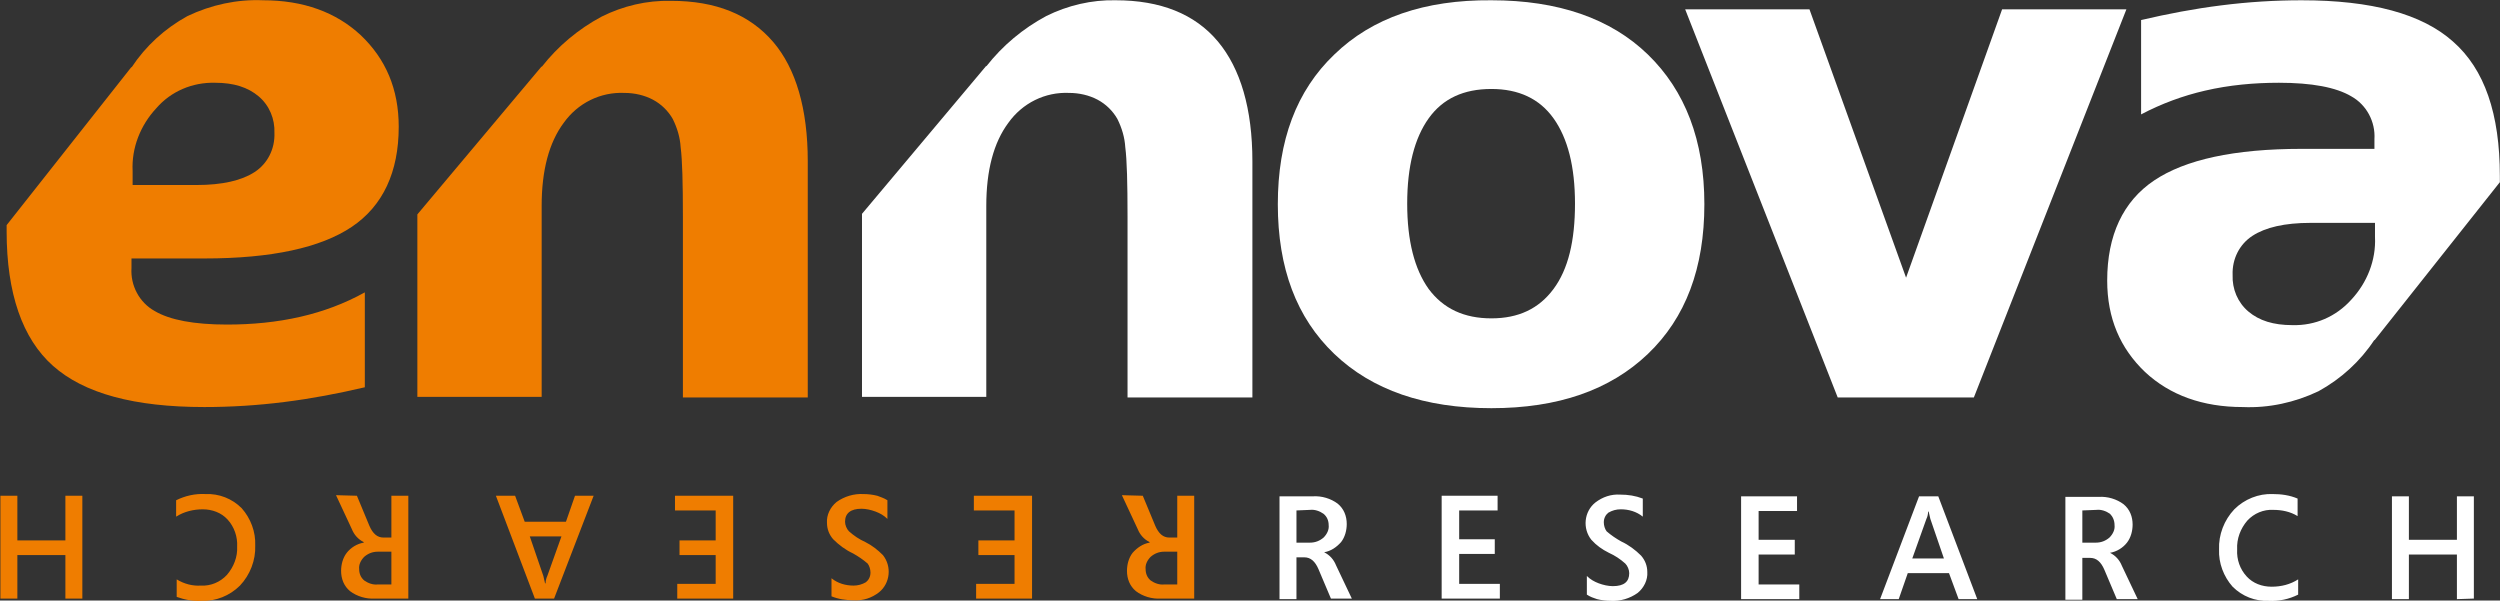<?xml version="1.0" encoding="utf-8"?>
<!-- Generator: Adobe Illustrator 25.2.3, SVG Export Plug-In . SVG Version: 6.00 Build 0)  -->
<svg version="1.1" id="Layer_1" xmlns="http://www.w3.org/2000/svg" xmlns:xlink="http://www.w3.org/1999/xlink" x="0px" y="0px"
	 viewBox="0 0 442.5 106.3" style="enable-background:new 0 0 442.5 106.3;" xml:space="preserve">
<rect x="0" y="0" width="442.5" height="106.3" fill="#333333" stroke="none"/>
<style type="text/css">
	.st0{fill:#FFFFFF;}
	.st1{fill:#EF7D00;}
</style>
<g id="Raggruppa_1" transform="translate(-114.926 -161.052)">
	<path id="Tracciato_1" class="st0" d="M557.4,192.2v1.1l-22.2,28v-0.1c-2.5,3.8-5.9,6.9-9.9,9.1c-4.2,2-8.8,3-13.4,2.8
		c-7.1,0-12.9-2.1-17.3-6.2c-4.4-4.2-6.7-9.5-6.7-16.2c0-8,2.8-14,8.3-17.7s14.2-5.6,26.1-5.6h12.9v-1.7c0.2-3.1-1.4-6.1-4.1-7.6
		c-2.7-1.6-7-2.4-12.8-2.4c-4.4,0-8.8,0.4-13.1,1.4c-3.9,0.9-7.7,2.3-11.3,4.2v-16.7c4.7-1.1,9.4-2,14.2-2.6
		c4.7-0.6,9.5-0.9,14.2-0.9c12.4,0,21.3,2.4,26.8,7.3C554.7,173.3,557.4,181.2,557.4,192.2 M523.9,200.5c-4.6,0-8,0.8-10.3,2.3
		c-2.3,1.5-3.6,4.1-3.5,6.9c-0.1,2.5,0.9,4.9,2.8,6.5c1.9,1.6,4.4,2.4,7.8,2.4c4,0.1,7.7-1.5,10.4-4.5c2.8-3,4.4-7,4.2-11.1v-2.5
		L523.9,200.5z"/>
	<path id="Tracciato_2" class="st0" d="M413.2,162.7h22l17.1,47.5l17-47.5h22l-27,68.7h-24.1L413.2,162.7z"/>
	<path id="Tracciato_3" class="st0" d="M378.9,161.1c11.8,0,21.1,3.2,27.7,9.6c6.6,6.4,10,15.2,10,26.5c0,11.3-3.3,20.1-10,26.5
		s-15.9,9.6-27.7,9.6c-11.8,0-21.1-3.2-27.8-9.6c-6.7-6.4-10-15.2-10-26.5c0-11.3,3.3-20.1,10-26.5
		C357.8,164.2,367.1,161,378.9,161.1 M378.9,176.8c-4.9,0-8.6,1.7-11.1,5.2s-3.8,8.5-3.8,15.1c0,6.6,1.3,11.6,3.8,15.1
		c2.6,3.5,6.3,5.2,11.1,5.2c4.8,0,8.4-1.7,11-5.2s3.8-8.5,3.8-15.1c0-6.6-1.3-11.6-3.8-15.1S383.7,176.8,378.9,176.8"/>
	<path id="Tracciato_4" class="st0" d="M336.6,189.6v41.8h-22.1v-32c0-5.9-0.1-10-0.4-12.3c-0.1-1.7-0.6-3.4-1.4-5
		c-0.8-1.4-2-2.6-3.5-3.4c-1.5-0.8-3.3-1.2-5-1.2c-4.3-0.2-8.3,1.8-10.8,5.3c-2.6,3.5-3.9,8.4-3.9,14.7v33.8h-22v-32.4l22-26.2v0.1
		c2.9-3.7,6.5-6.7,10.6-8.9c3.8-1.9,8.1-2.9,12.3-2.8c7.9,0,14,2.4,18.1,7.3C334.5,173.2,336.6,180.3,336.6,189.6"/>
	<path id="Tracciato_5" class="st1" d="M257.9,189.6v41.8h-22.1v-32c0-5.9-0.1-10-0.4-12.3c-0.1-1.7-0.6-3.4-1.4-5
		c-0.8-1.4-2-2.6-3.5-3.4c-1.5-0.8-3.3-1.2-5-1.2c-4.3-0.2-8.3,1.8-10.8,5.3c-2.6,3.5-3.9,8.4-3.9,14.7v33.8h-22V199l22-26.2v0.1
		c2.9-3.7,6.5-6.7,10.6-8.9c3.8-1.9,8-2.9,12.3-2.8c7.9,0,13.9,2.4,18.1,7.3C255.8,173.2,257.9,180.3,257.9,189.6"/>
	<path id="Tracciato_6" class="st1" d="M116.1,202v-1.1l22.1-28v0.1c2.5-3.8,5.9-6.9,9.9-9.1c4.2-2,8.8-3,13.4-2.8
		c7.1,0,12.9,2.1,17.3,6.2c4.4,4.2,6.7,9.5,6.7,16.2c0,8-2.8,14-8.3,17.7s-14.2,5.6-26.1,5.6h-12.9v1.7c-0.2,3.1,1.4,6.1,4.1,7.6
		c2.7,1.6,7,2.4,12.8,2.4c4.4,0,8.8-0.4,13.1-1.4c3.9-0.9,7.7-2.3,11.3-4.3v16.8c-4.7,1.1-9.4,2-14.2,2.6c-4.7,0.6-9.5,0.9-14.2,0.9
		c-12.4,0-21.3-2.4-26.8-7.3C118.9,221,116.1,213,116.1,202 M149.7,193.8c4.6,0,8-0.8,10.3-2.3c2.3-1.5,3.6-4.1,3.5-6.9
		c0.1-2.5-0.9-4.9-2.8-6.5c-1.9-1.6-4.4-2.4-7.7-2.4c-4-0.1-7.8,1.5-10.4,4.5c-2.8,3-4.4,7-4.2,11.1v2.5L149.7,193.8z"/>
	<path id="Tracciato_7" class="st0" d="M350.5,267l-2.2-5.2c-0.6-1.4-1.4-2.1-2.5-2.1h-1.4v7.4h-3v-18.2h5.9
		c1.6-0.1,3.2,0.4,4.4,1.3c1.1,0.9,1.6,2.2,1.6,3.6c0,1.1-0.3,2.3-1,3.2c-0.8,0.9-1.8,1.6-3,1.8v0c1,0.5,1.7,1.3,2.1,2.3l2.8,5.9
		L350.5,267z M344.4,251.4v5.7h2.4c0.9,0,1.7-0.3,2.4-0.9c0.6-0.6,1-1.4,0.9-2.2c0-0.8-0.3-1.5-0.9-2c-0.7-0.5-1.6-0.8-2.4-0.7
		L344.4,251.4z M370.1,267v-18.2h9.9v2.6h-6.8v5.1h6.3v2.6h-6.3v5.3h7.2v2.6L370.1,267z M395.8,266.3V263c0.6,0.6,1.3,1,2.1,1.3
		c0.8,0.3,1.7,0.5,2.5,0.5c2,0,2.9-0.8,2.9-2.3c0-0.6-0.3-1.3-0.7-1.7c-0.9-0.8-1.8-1.4-2.9-1.9c-1.2-0.6-2.2-1.3-3.1-2.3
		c-1.6-2-1.3-5,0.7-6.6c1.3-1,2.8-1.5,4.4-1.4c1.4,0,2.7,0.2,4,0.7v3.2c-1.1-0.9-2.5-1.3-3.9-1.3c-0.8,0-1.5,0.2-2.2,0.6
		c-0.5,0.4-0.8,1-0.8,1.7c0,0.6,0.2,1.2,0.5,1.6c0.8,0.7,1.7,1.3,2.6,1.8c1.3,0.6,2.5,1.5,3.5,2.5c0.7,0.8,1.1,1.8,1.1,2.9
		c0.1,1.4-0.6,2.8-1.7,3.7c-1.4,1-3.1,1.5-4.8,1.4c-0.8,0-1.6-0.1-2.4-0.3C397,266.9,396.4,266.7,395.8,266.3 M423.1,267.1v-18.2
		h9.9v2.6h-6.8v5.1h6.4v2.6h-6.4v5.3h7.2v2.6L423.1,267.1z M461.6,267.1l-1.7-4.6h-7.3l-1.6,4.6h-3.3l6.9-18.2h3.4l6.9,18.2H461.6z
		 M456.6,252.9c-0.1-0.4-0.2-0.9-0.3-1.3h-0.1c0,0.4-0.1,0.9-0.3,1.3l-2.5,7h5.6L456.6,252.9z M489.6,267.1l-2.2-5.2
		c-0.6-1.4-1.4-2.1-2.5-2.1h-1.4v7.4h-3v-18.2h5.9c1.6-0.1,3.2,0.4,4.4,1.3c1.1,0.9,1.6,2.2,1.6,3.6c0,1.1-0.3,2.3-1,3.2
		c-0.7,0.9-1.8,1.6-3,1.8v0c1,0.5,1.7,1.3,2.1,2.3l2.8,5.9L489.6,267.1z M483.5,251.4v5.7h2.4c0.9,0,1.7-0.3,2.4-0.9
		c0.6-0.6,1-1.4,0.9-2.2c0-0.8-0.3-1.5-0.8-2c-0.7-0.5-1.6-0.8-2.4-0.7L483.5,251.4z M521.7,266.3c-1.6,0.8-3.4,1.2-5.2,1.1
		c-2.4,0.1-4.7-0.8-6.4-2.5c-1.6-1.8-2.5-4.2-2.4-6.6c-0.1-2.6,0.9-5.2,2.7-7.1c1.8-1.8,4.3-2.8,6.8-2.7c1.5,0,3,0.2,4.4,0.8v3.1
		c-1.3-0.8-2.8-1.1-4.3-1.1c-1.7-0.1-3.4,0.6-4.6,1.9c-1.2,1.4-1.9,3.2-1.8,5.1c-0.1,1.8,0.5,3.5,1.7,4.8c1.1,1.2,2.7,1.8,4.4,1.8
		c1.7,0,3.3-0.4,4.7-1.3L521.7,266.3z M549.8,267.1v-7.9h-8.5v7.9h-3v-18.2h3v7.7h8.5v-7.7h3V267L549.8,267.1z"/>
	<path id="Tracciato_8" class="st1" d="M317.2,248.8l2.2,5.3c0.6,1.4,1.4,2.1,2.5,2.1h1.4v-7.4h3v18.2h-5.9
		c-1.6,0.1-3.2-0.4-4.4-1.3c-1.1-0.9-1.6-2.2-1.6-3.6c0-1.1,0.3-2.3,1-3.2c0.8-0.9,1.8-1.6,3-1.8v-0.1c-1-0.5-1.7-1.3-2.1-2.3
		l-2.8-6L317.2,248.8z M323.3,264.5v-5.8H321c-0.9,0-1.7,0.3-2.4,0.9c-0.6,0.6-1,1.4-0.9,2.2c0,0.8,0.3,1.5,0.9,2
		c0.7,0.5,1.6,0.8,2.4,0.7L323.3,264.5z M297.6,248.8v18.2h-9.9v-2.6h6.8v-5.1h-6.4v-2.6h6.4v-5.3h-7.2v-2.6L297.6,248.8z
		 M272,249.6v3.3c-0.6-0.6-1.3-1-2.1-1.3c-0.8-0.3-1.7-0.5-2.5-0.5c-1.9,0-2.9,0.8-2.9,2.3c0,0.6,0.3,1.3,0.7,1.7
		c0.9,0.8,1.8,1.4,2.9,1.9c1.2,0.6,2.2,1.4,3.1,2.3c1.6,2,1.3,5-0.7,6.6c-1.3,1-2.8,1.5-4.5,1.4c-1.3,0-2.7-0.2-3.9-0.7v-3.2
		c1.1,0.9,2.5,1.3,3.9,1.3c0.8,0,1.5-0.2,2.2-0.6c0.5-0.4,0.8-1,0.8-1.7c0-0.6-0.2-1.2-0.5-1.6c-0.8-0.7-1.7-1.3-2.6-1.8
		c-1.3-0.6-2.5-1.5-3.5-2.5c-0.7-0.8-1.1-1.8-1.1-2.9c-0.1-1.4,0.6-2.8,1.7-3.7c1.4-1,3.1-1.5,4.8-1.4c0.8,0,1.6,0.1,2.4,0.3
		C270.7,249,271.4,249.2,272,249.6 M244.7,248.8v18.2h-9.9v-2.6h6.8v-5.1h-6.4v-2.6h6.4v-5.3h-7.2v-2.6L244.7,248.8z M206.1,248.8
		l1.7,4.6h7.3l1.6-4.6h3.3L213,267h-3.4l-6.9-18.2H206.1z M211.1,263c0.1,0.4,0.2,0.9,0.3,1.3h0.1c0-0.4,0.1-0.9,0.3-1.3l2.5-7h-5.6
		L211.1,263z M178.1,248.8l2.2,5.3c0.6,1.4,1.4,2.1,2.5,2.1h1.4v-7.4h3v18.2h-5.9c-1.6,0.1-3.2-0.4-4.4-1.3
		c-1.1-0.9-1.6-2.2-1.6-3.6c0-1.1,0.3-2.3,1-3.2c0.7-0.9,1.8-1.6,3-1.8v-0.1c-1-0.5-1.7-1.3-2.1-2.3l-2.8-6L178.1,248.8z
		 M184.2,264.5v-5.8h-2.4c-0.9,0-1.7,0.3-2.4,0.9c-0.6,0.6-1,1.4-0.9,2.2c0,0.8,0.3,1.5,0.9,2c0.7,0.5,1.6,0.8,2.4,0.7L184.2,264.5z
		 M146.1,249.6c1.6-0.8,3.4-1.2,5.2-1.1c2.4-0.1,4.7,0.8,6.4,2.5c1.6,1.8,2.5,4.2,2.4,6.6c0.1,2.6-0.9,5.2-2.7,7.1
		c-1.8,1.8-4.3,2.8-6.8,2.7c-1.5,0.1-3-0.2-4.4-0.7v-3.1c1.3,0.8,2.8,1.2,4.3,1.1c1.7,0.1,3.4-0.6,4.6-1.9c1.2-1.4,1.9-3.2,1.8-5
		c0.1-1.7-0.5-3.5-1.7-4.8c-1.1-1.2-2.7-1.8-4.4-1.8c-1.6,0-3.3,0.4-4.7,1.3L146.1,249.6z M118,248.8v7.9h8.5v-7.9h3v18.2h-3v-7.7
		H118v7.7h-3v-18.2H118z"/>
</g>
</svg>
